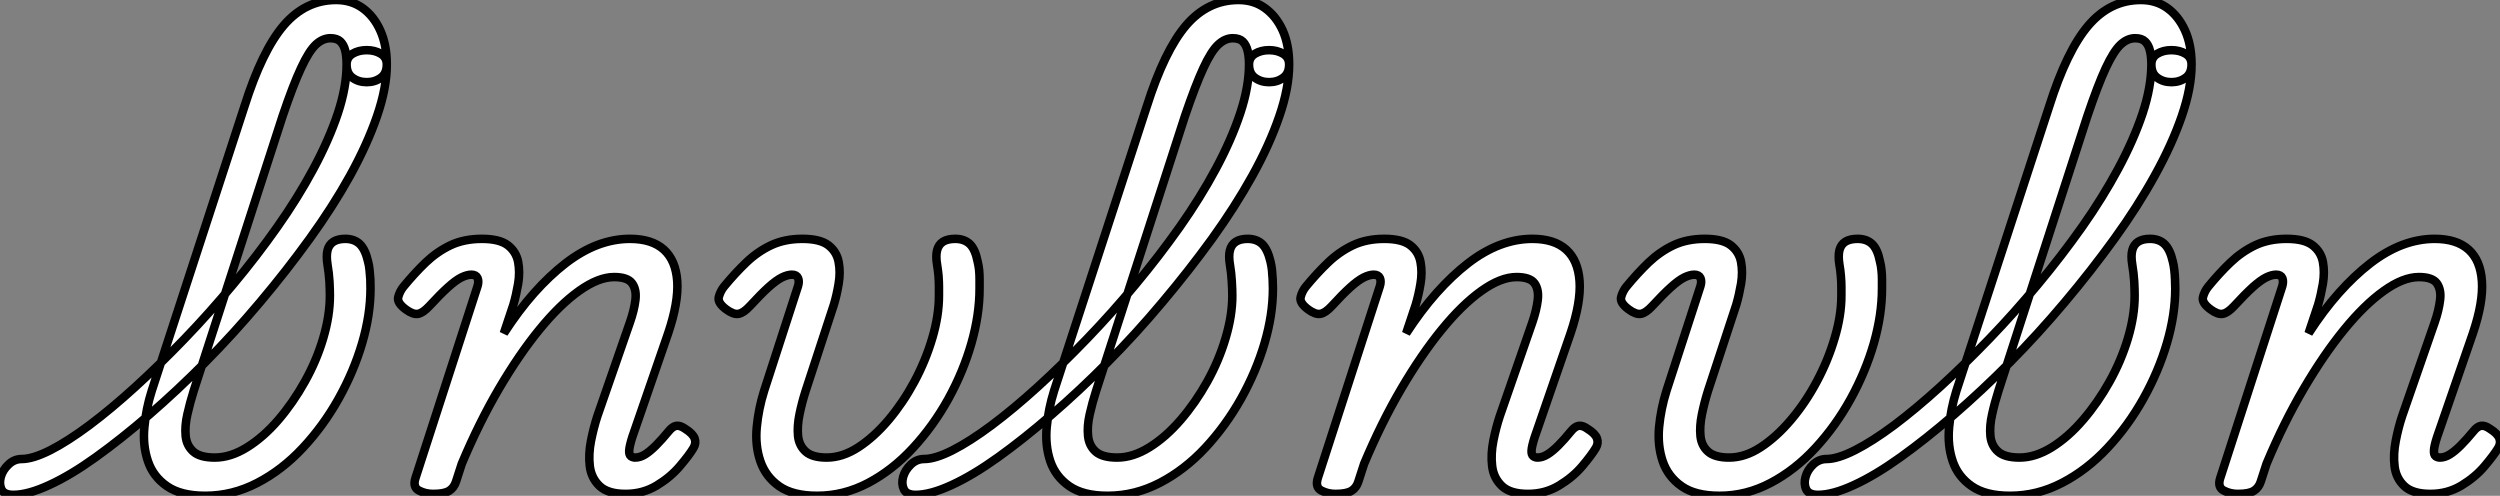 <?xml version="1.0" standalone="no"?>
<svg xmlns="http://www.w3.org/2000/svg" viewBox="-11.853 -57.06 293.073 58.12"><rect x="-11.853" y="-57.06" width="293.073" height="58.12" fill="#808080" stroke="none"/><path d="M-10.30 0.95L-10.30 0.95Q-11.37 0.95-11.68 0.31Q-11.98-0.34-11.76-1.15Q-11.54-1.96-10.86-2.60Q-10.19-3.25-9.30-3.25L-9.30-3.25Q-8.01-3.25-5.96-4.28Q-3.92-5.32-1.37-7.22Q1.18-9.13 4.00-11.70Q6.83-14.28 9.77-17.33Q12.71-20.38 15.48-23.72Q18.26-27.05 20.66-30.46Q23.07-33.88 24.89-37.27Q26.71-40.66 27.75-43.76Q28.78-46.87 28.78-49.50L28.78-49.50Q28.78-50.34 29.48-50.76Q30.18-51.18 31.14-51.18Q32.09-51.18 32.79-50.76Q33.49-50.34 33.49-49.50L33.49-49.50Q33.49-46.76 32.34-43.43Q31.19-40.10 29.18-36.46Q27.16-32.82 24.44-29.06Q21.73-25.31 18.62-21.62Q15.51-17.92 12.21-14.59Q8.90-11.26 5.63-8.43Q2.35-5.60-0.62-3.47Q-3.58-1.34-6.08-0.20Q-8.57 0.95-10.30 0.95ZM12.21 1.06L12.21 1.06Q9.35 1.06 7.73-0.06Q6.10-1.18 5.49-3.00Q4.87-4.82 5.07-6.97Q5.26-9.13 5.94-11.26L5.94-11.26L16.80-44.58Q18.87-51.13 21.42-54.10Q23.97-57.06 27.55-57.06L27.55-57.06Q29.34-57.06 30.66-56.11Q31.98-55.16 32.73-53.48Q33.49-51.80 33.49-49.50L33.49-49.50Q33.49-48.44 32.79-47.94Q32.09-47.43 31.14-47.43Q30.18-47.43 29.48-47.94Q28.78-48.44 28.78-49.50L28.78-49.50Q28.78-50.46 28.62-51.13Q28.45-51.80 28.06-52.19Q27.66-52.58 26.88-52.58L26.88-52.58Q25.98-52.58 25.17-51.83Q24.36-51.07 23.44-49.08Q22.51-47.10 21.28-43.46L21.28-43.46L10.86-11.26Q10.42-9.86 10.11-8.48Q9.80-7.11 9.91-5.96Q10.02-4.82 10.81-4.12Q11.59-3.42 13.33-3.42L13.33-3.42Q15.18-3.42 17.11-4.62Q19.04-5.82 20.78-7.84Q22.51-9.86 23.88-12.32Q25.26-14.78 26.04-17.42Q26.82-20.05 26.82-22.40L26.82-22.40Q26.82-23.07 26.77-24.05Q26.71-25.03 26.54-26.04L26.54-26.04Q26.38-27.05 26.54-27.72Q26.71-28.39 27.24-28.73Q27.78-29.06 28.62-29.06L28.62-29.06Q29.68-29.06 30.32-28.45Q30.97-27.83 31.30-26.38L31.30-26.38Q31.42-25.93 31.47-25.40Q31.53-24.86 31.56-24.33Q31.58-23.80 31.58-23.24L31.58-23.24Q31.58-20.16 30.60-16.83Q29.62-13.50 27.83-10.30Q26.04-7.11 23.63-4.54Q21.22-1.96 18.31-0.45Q15.40 1.06 12.21 1.06ZM38.92 0.84L38.92 0.84Q38.02 0.84 37.27 0.45Q36.51 0.06 36.85-1.01L36.85-1.01L44.13-23.52Q44.30-24.08 44.13-24.47Q43.96-24.86 43.40-24.86L43.40-24.86Q42.90-24.86 42.22-24.53Q41.55-24.19 40.66-23.38Q39.76-22.57 38.47-21.17L38.47-21.17Q37.74-20.38 37.16-20.27Q36.57-20.16 35.73-20.78L35.73-20.78Q34.66-21.56 34.83-22.23Q35-22.90 35.45-23.46L35.45-23.46Q36.74-25.03 38.05-26.29Q39.37-27.55 40.96-28.31Q42.56-29.06 44.63-29.06L44.63-29.06Q46.70-29.06 47.68-28.31Q48.66-27.55 48.89-26.35Q49.11-25.14 48.89-23.80Q48.66-22.46 48.33-21.34L48.33-21.34L47.21-17.98Q48.94-20.66 50.76-22.71Q52.58-24.75 54.43-26.18Q56.28-27.61 58.18-28.34Q60.09-29.06 61.99-29.06L61.99-29.06Q64.57-29.06 65.97-27.80Q67.37-26.54 67.54-24.08Q67.70-21.62 66.47-17.98L66.47-17.98L62.27-5.82Q61.94-4.76 61.91-4.26Q61.88-3.75 62.10-3.58Q62.33-3.42 62.61-3.42L62.61-3.42Q63.17-3.42 63.76-3.78Q64.34-4.14 65.04-4.84Q65.74-5.54 66.53-6.50L66.53-6.50Q66.98-7.06 67.42-7.14Q67.87-7.22 68.49-6.78L68.49-6.78Q69.38-6.22 69.58-5.66Q69.78-5.10 69.44-4.54L69.44-4.54Q68.94-3.70 67.84-2.41Q66.75-1.12 65.13-0.14Q63.50 0.84 61.49 0.84L61.49 0.84Q59.42 0.84 58.44-0.08Q57.46-1.01 57.29-2.41Q57.12-3.81 57.43-5.38Q57.74-6.94 58.18-8.29L58.18-8.29L61.99-19.26Q62.50-20.72 62.64-21.92Q62.78-23.13 62.24-23.86Q61.71-24.58 60.14-24.58L60.14-24.58Q58.30-24.58 56.03-22.96Q53.76-21.34 51.38-18.42Q49-15.51 46.65-11.51Q44.30-7.50 42.28-2.69L42.28-2.69L41.61-0.62Q41.38 0.11 40.80 0.48Q40.21 0.84 38.92 0.84ZM83.94 1.06L83.94 1.06Q81.09 1.06 79.49-0.06Q77.90-1.18 77.28-3.00Q76.66-4.82 76.86-6.97Q77.06-9.13 77.73-11.26L77.73-11.26L81.70-23.52Q81.87-24.08 81.70-24.47Q81.54-24.86 80.98-24.86L80.98-24.86Q80.47-24.86 79.80-24.53Q79.13-24.19 78.23-23.38Q77.34-22.57 76.05-21.17L76.05-21.17Q75.32-20.38 74.73-20.27Q74.14-20.16 73.30-20.78L73.30-20.78Q72.24-21.56 72.41-22.23Q72.58-22.90 73.02-23.46L73.02-23.46Q74.31-25.03 75.63-26.29Q76.94-27.55 78.54-28.31Q80.14-29.06 82.21-29.06L82.21-29.06Q84.28-29.06 85.26-28.31Q86.24-27.55 86.46-26.35Q86.69-25.14 86.46-23.80Q86.24-22.46 85.90-21.34L85.90-21.34L82.60-11.26Q82.15-9.86 81.87-8.48Q81.59-7.11 81.70-5.96Q81.82-4.82 82.60-4.12Q83.38-3.42 85.06-3.42L85.06-3.42Q86.91-3.42 88.76-4.62Q90.61-5.82 92.32-7.84Q94.02-9.86 95.34-12.32Q96.66-14.78 97.44-17.42Q98.22-20.05 98.22-22.40L98.22-22.40Q98.22-22.85 98.22-23.44Q98.22-24.02 98.17-24.70Q98.11-25.37 98-26.04L98-26.04Q97.83-27.05 98-27.72Q98.17-28.39 98.70-28.73Q99.23-29.06 100.13-29.06L100.13-29.06Q101.19-29.06 101.84-28.45Q102.48-27.83 102.76-26.38L102.76-26.38Q102.87-25.93 102.93-25.40Q102.98-24.86 102.98-24.33Q102.98-23.80 102.98-23.24L102.98-23.24Q102.98-20.16 102.03-16.83Q101.08-13.50 99.32-10.30Q97.55-7.11 95.17-4.54Q92.79-1.96 89.94-0.45Q87.08 1.06 83.94 1.06ZM95.48 0.95L95.48 0.95Q94.42 0.95 94.11 0.31Q93.80-0.34 94.02-1.15Q94.25-1.96 94.92-2.60Q95.59-3.25 96.49-3.25L96.49-3.25Q97.78-3.25 99.82-4.28Q101.86-5.32 104.41-7.22Q106.96-9.13 109.79-11.70Q112.62-14.28 115.56-17.33Q118.50-20.38 121.27-23.72Q124.04-27.05 126.45-30.46Q128.86-33.88 130.68-37.27Q132.50-40.66 133.53-43.76Q134.57-46.87 134.57-49.50L134.57-49.50Q134.57-50.34 135.27-50.76Q135.97-51.18 136.92-51.18Q137.87-51.18 138.57-50.76Q139.27-50.34 139.27-49.50L139.27-49.50Q139.27-46.76 138.12-43.43Q136.98-40.10 134.96-36.46Q132.94-32.82 130.23-29.06Q127.51-25.31 124.40-21.62Q121.30-17.92 117.99-14.59Q114.69-11.26 111.41-8.43Q108.14-5.60 105.17-3.47Q102.20-1.34 99.71-0.20Q97.22 0.95 95.48 0.95ZM117.99 1.06L117.99 1.06Q115.14 1.06 113.51-0.06Q111.89-1.18 111.27-3.00Q110.66-4.82 110.85-6.97Q111.05-9.13 111.72-11.26L111.72-11.26L122.58-44.58Q124.66-51.13 127.20-54.10Q129.75-57.06 133.34-57.06L133.34-57.06Q135.13-57.06 136.44-56.11Q137.76-55.16 138.52-53.48Q139.27-51.80 139.27-49.50L139.27-49.50Q139.27-48.44 138.57-47.94Q137.87-47.43 136.92-47.43Q135.97-47.43 135.27-47.94Q134.57-48.44 134.57-49.50L134.57-49.50Q134.57-50.46 134.40-51.13Q134.23-51.80 133.84-52.19Q133.45-52.58 132.66-52.58L132.66-52.58Q131.77-52.58 130.96-51.83Q130.14-51.07 129.22-49.08Q128.30-47.10 127.06-43.46L127.06-43.46L116.65-11.26Q116.20-9.86 115.89-8.48Q115.58-7.11 115.70-5.96Q115.81-4.82 116.59-4.12Q117.38-3.42 119.11-3.42L119.11-3.42Q120.96-3.42 122.89-4.62Q124.82-5.82 126.56-7.84Q128.30-9.86 129.67-12.32Q131.04-14.78 131.82-17.42Q132.61-20.05 132.61-22.40L132.61-22.40Q132.61-23.07 132.55-24.05Q132.50-25.03 132.33-26.04L132.33-26.04Q132.16-27.05 132.33-27.72Q132.50-28.39 133.03-28.73Q133.56-29.06 134.40-29.06L134.40-29.06Q135.46-29.06 136.11-28.45Q136.75-27.83 137.09-26.38L137.09-26.38Q137.20-25.93 137.26-25.40Q137.31-24.86 137.34-24.33Q137.37-23.80 137.37-23.24L137.37-23.24Q137.37-20.16 136.39-16.83Q135.41-13.50 133.62-10.30Q131.82-7.11 129.42-4.54Q127.01-1.96 124.10-0.45Q121.18 1.06 117.99 1.06ZM144.70 0.84L144.70 0.84Q143.81 0.84 143.05 0.45Q142.30 0.06 142.63-1.01L142.63-1.01L149.91-23.52Q150.08-24.08 149.91-24.47Q149.74-24.86 149.18-24.86L149.18-24.86Q148.68-24.86 148.01-24.53Q147.34-24.19 146.44-23.38Q145.54-22.57 144.26-21.17L144.26-21.17Q143.53-20.38 142.94-20.27Q142.35-20.16 141.51-20.78L141.51-20.78Q140.45-21.56 140.62-22.23Q140.78-22.90 141.23-23.46L141.23-23.46Q142.52-25.03 143.84-26.29Q145.15-27.55 146.75-28.31Q148.34-29.06 150.42-29.06L150.42-29.06Q152.49-29.06 153.47-28.31Q154.45-27.55 154.67-26.35Q154.90-25.14 154.67-23.80Q154.45-22.46 154.11-21.34L154.11-21.34L152.99-17.98Q154.73-20.66 156.55-22.71Q158.37-24.75 160.22-26.18Q162.06-27.61 163.97-28.34Q165.87-29.06 167.78-29.06L167.78-29.06Q170.35-29.06 171.75-27.80Q173.15-26.54 173.32-24.08Q173.49-21.62 172.26-17.98L172.26-17.98L168.06-5.82Q167.72-4.76 167.69-4.26Q167.66-3.75 167.89-3.58Q168.11-3.42 168.39-3.42L168.39-3.42Q168.95-3.42 169.54-3.78Q170.13-4.14 170.83-4.84Q171.53-5.54 172.31-6.50L172.31-6.50Q172.76-7.06 173.21-7.14Q173.66-7.22 174.27-6.78L174.27-6.78Q175.17-6.22 175.36-5.66Q175.56-5.10 175.22-4.54L175.22-4.54Q174.72-3.70 173.63-2.41Q172.54-1.12 170.91-0.14Q169.29 0.84 167.27 0.84L167.27 0.84Q165.20 0.84 164.22-0.08Q163.24-1.01 163.07-2.41Q162.90-3.81 163.21-5.38Q163.52-6.94 163.97-8.29L163.97-8.29L167.78-19.26Q168.28-20.72 168.42-21.92Q168.56-23.13 168.03-23.86Q167.50-24.58 165.93-24.58L165.93-24.58Q164.08-24.58 161.81-22.96Q159.54-21.34 157.16-18.42Q154.78-15.51 152.43-11.51Q150.08-7.50 148.06-2.69L148.06-2.69L147.39-0.62Q147.17 0.11 146.58 0.48Q145.99 0.84 144.70 0.84ZM189.73 1.06L189.73 1.06Q186.87 1.06 185.28-0.06Q183.68-1.18 183.06-3.00Q182.45-4.82 182.64-6.97Q182.84-9.13 183.51-11.26L183.51-11.26L187.49-23.52Q187.66-24.08 187.49-24.47Q187.32-24.86 186.76-24.86L186.76-24.86Q186.26-24.86 185.58-24.53Q184.91-24.19 184.02-23.38Q183.12-22.57 181.83-21.17L181.83-21.17Q181.10-20.38 180.52-20.27Q179.93-20.16 179.09-20.78L179.09-20.78Q178.02-21.56 178.19-22.23Q178.36-22.90 178.81-23.46L178.81-23.46Q180.10-25.03 181.41-26.29Q182.73-27.55 184.32-28.31Q185.92-29.06 187.99-29.06L187.99-29.06Q190.06-29.06 191.04-28.31Q192.02-27.55 192.25-26.35Q192.47-25.14 192.25-23.80Q192.02-22.46 191.69-21.34L191.69-21.34L188.38-11.26Q187.94-9.86 187.66-8.48Q187.38-7.11 187.49-5.96Q187.60-4.82 188.38-4.12Q189.17-3.42 190.85-3.42L190.85-3.42Q192.70-3.42 194.54-4.62Q196.39-5.82 198.10-7.84Q199.81-9.86 201.12-12.32Q202.44-14.78 203.22-17.42Q204.01-20.05 204.01-22.40L204.01-22.40Q204.01-22.85 204.01-23.44Q204.01-24.02 203.95-24.70Q203.90-25.37 203.78-26.04L203.78-26.04Q203.62-27.05 203.78-27.72Q203.95-28.39 204.48-28.73Q205.02-29.06 205.91-29.06L205.91-29.06Q206.98-29.06 207.62-28.45Q208.26-27.83 208.54-26.38L208.54-26.38Q208.66-25.93 208.71-25.40Q208.77-24.86 208.77-24.33Q208.77-23.80 208.77-23.24L208.77-23.24Q208.77-20.16 207.82-16.83Q206.86-13.50 205.10-10.30Q203.34-7.11 200.96-4.54Q198.58-1.96 195.72-0.45Q192.86 1.06 189.73 1.06ZM201.26 0.95L201.26 0.95Q200.20 0.95 199.89 0.31Q199.58-0.34 199.81-1.15Q200.03-1.96 200.70-2.60Q201.38-3.25 202.27-3.25L202.27-3.25Q203.56-3.25 205.60-4.28Q207.65-5.32 210.20-7.22Q212.74-9.13 215.57-11.70Q218.40-14.28 221.34-17.33Q224.28-20.38 227.05-23.72Q229.82-27.05 232.23-30.46Q234.64-33.88 236.46-37.27Q238.28-40.66 239.32-43.76Q240.35-46.87 240.35-49.50L240.35-49.50Q240.35-50.34 241.05-50.76Q241.75-51.18 242.70-51.18Q243.66-51.18 244.36-50.76Q245.06-50.34 245.06-49.50L245.06-49.50Q245.06-46.76 243.91-43.43Q242.76-40.10 240.74-36.46Q238.73-32.82 236.01-29.06Q233.30-25.31 230.19-21.62Q227.08-17.92 223.78-14.59Q220.47-11.26 217.20-8.43Q213.92-5.60 210.95-3.47Q207.98-1.34 205.49-0.20Q203.00 0.95 201.26 0.95ZM223.78 1.06L223.78 1.06Q220.92 1.06 219.30-0.06Q217.67-1.18 217.06-3.00Q216.44-4.82 216.64-6.97Q216.83-9.13 217.50-11.26L217.50-11.26L228.37-44.58Q230.44-51.13 232.99-54.10Q235.54-57.06 239.12-57.06L239.12-57.06Q240.91-57.06 242.23-56.11Q243.54-55.16 244.30-53.48Q245.06-51.80 245.06-49.50L245.06-49.50Q245.06-48.44 244.36-47.94Q243.66-47.43 242.70-47.43Q241.75-47.43 241.05-47.94Q240.35-48.44 240.35-49.50L240.35-49.50Q240.35-50.46 240.18-51.13Q240.02-51.80 239.62-52.19Q239.23-52.58 238.45-52.58L238.45-52.58Q237.55-52.58 236.74-51.83Q235.93-51.07 235.00-49.08Q234.08-47.10 232.85-43.46L232.85-43.46L222.43-11.26Q221.98-9.86 221.68-8.48Q221.37-7.11 221.48-5.96Q221.59-4.82 222.38-4.12Q223.16-3.42 224.90-3.42L224.90-3.42Q226.74-3.42 228.68-4.62Q230.61-5.82 232.34-7.84Q234.08-9.86 235.45-12.32Q236.82-14.78 237.61-17.42Q238.39-20.05 238.39-22.40L238.39-22.40Q238.39-23.07 238.34-24.05Q238.28-25.03 238.11-26.04L238.11-26.04Q237.94-27.05 238.11-27.72Q238.28-28.39 238.81-28.73Q239.34-29.06 240.18-29.06L240.18-29.06Q241.25-29.06 241.89-28.45Q242.54-27.83 242.87-26.38L242.87-26.38Q242.98-25.93 243.04-25.40Q243.10-24.86 243.12-24.33Q243.15-23.80 243.15-23.24L243.15-23.24Q243.15-20.16 242.17-16.83Q241.19-13.50 239.40-10.30Q237.61-7.11 235.20-4.54Q232.79-1.96 229.88-0.45Q226.97 1.06 223.78 1.06ZM250.49 0.84L250.49 0.84Q249.59 0.84 248.84 0.45Q248.08 0.06 248.42-1.01L248.42-1.01L255.70-23.52Q255.86-24.08 255.70-24.47Q255.53-24.86 254.97-24.86L254.97-24.86Q254.46-24.86 253.79-24.53Q253.12-24.19 252.22-23.38Q251.33-22.57 250.04-21.17L250.04-21.17Q249.31-20.38 248.72-20.27Q248.14-20.16 247.30-20.78L247.30-20.78Q246.23-21.56 246.40-22.23Q246.57-22.90 247.02-23.46L247.02-23.46Q248.30-25.03 249.62-26.29Q250.94-27.55 252.53-28.31Q254.13-29.06 256.20-29.06L256.20-29.06Q258.27-29.06 259.25-28.31Q260.23-27.55 260.46-26.35Q260.68-25.14 260.46-23.80Q260.23-22.46 259.90-21.34L259.90-21.34L258.78-17.98Q260.51-20.66 262.33-22.71Q264.15-24.75 266-26.18Q267.85-27.61 269.75-28.34Q271.66-29.06 273.56-29.06L273.56-29.06Q276.14-29.06 277.54-27.80Q278.94-26.54 279.10-24.08Q279.27-21.62 278.04-17.98L278.04-17.98L273.84-5.82Q273.50-4.76 273.48-4.26Q273.45-3.75 273.67-3.58Q273.90-3.42 274.18-3.42L274.18-3.42Q274.74-3.42 275.32-3.78Q275.91-4.14 276.61-4.84Q277.31-5.54 278.10-6.50L278.10-6.50Q278.54-7.06 278.99-7.14Q279.44-7.22 280.06-6.78L280.06-6.78Q280.95-6.22 281.15-5.66Q281.34-5.10 281.01-4.54L281.01-4.54Q280.50-3.70 279.41-2.41Q278.32-1.12 276.70-0.14Q275.07 0.84 273.06 0.84L273.06 0.84Q270.98 0.84 270.00-0.08Q269.02-1.01 268.86-2.41Q268.69-3.81 269.00-5.38Q269.30-6.94 269.75-8.29L269.75-8.29L273.56-19.26Q274.06-20.72 274.20-21.92Q274.34-23.13 273.81-23.86Q273.28-24.58 271.71-24.58L271.71-24.58Q269.86-24.58 267.60-22.96Q265.33-21.34 262.95-18.42Q260.57-15.51 258.22-11.51Q255.86-7.50 253.85-2.69L253.85-2.69L253.18-0.62Q252.95 0.11 252.36 0.48Q251.78 0.84 250.49 0.84Z" fill="white" stroke="black" transform="scale(1,1)"/></svg>